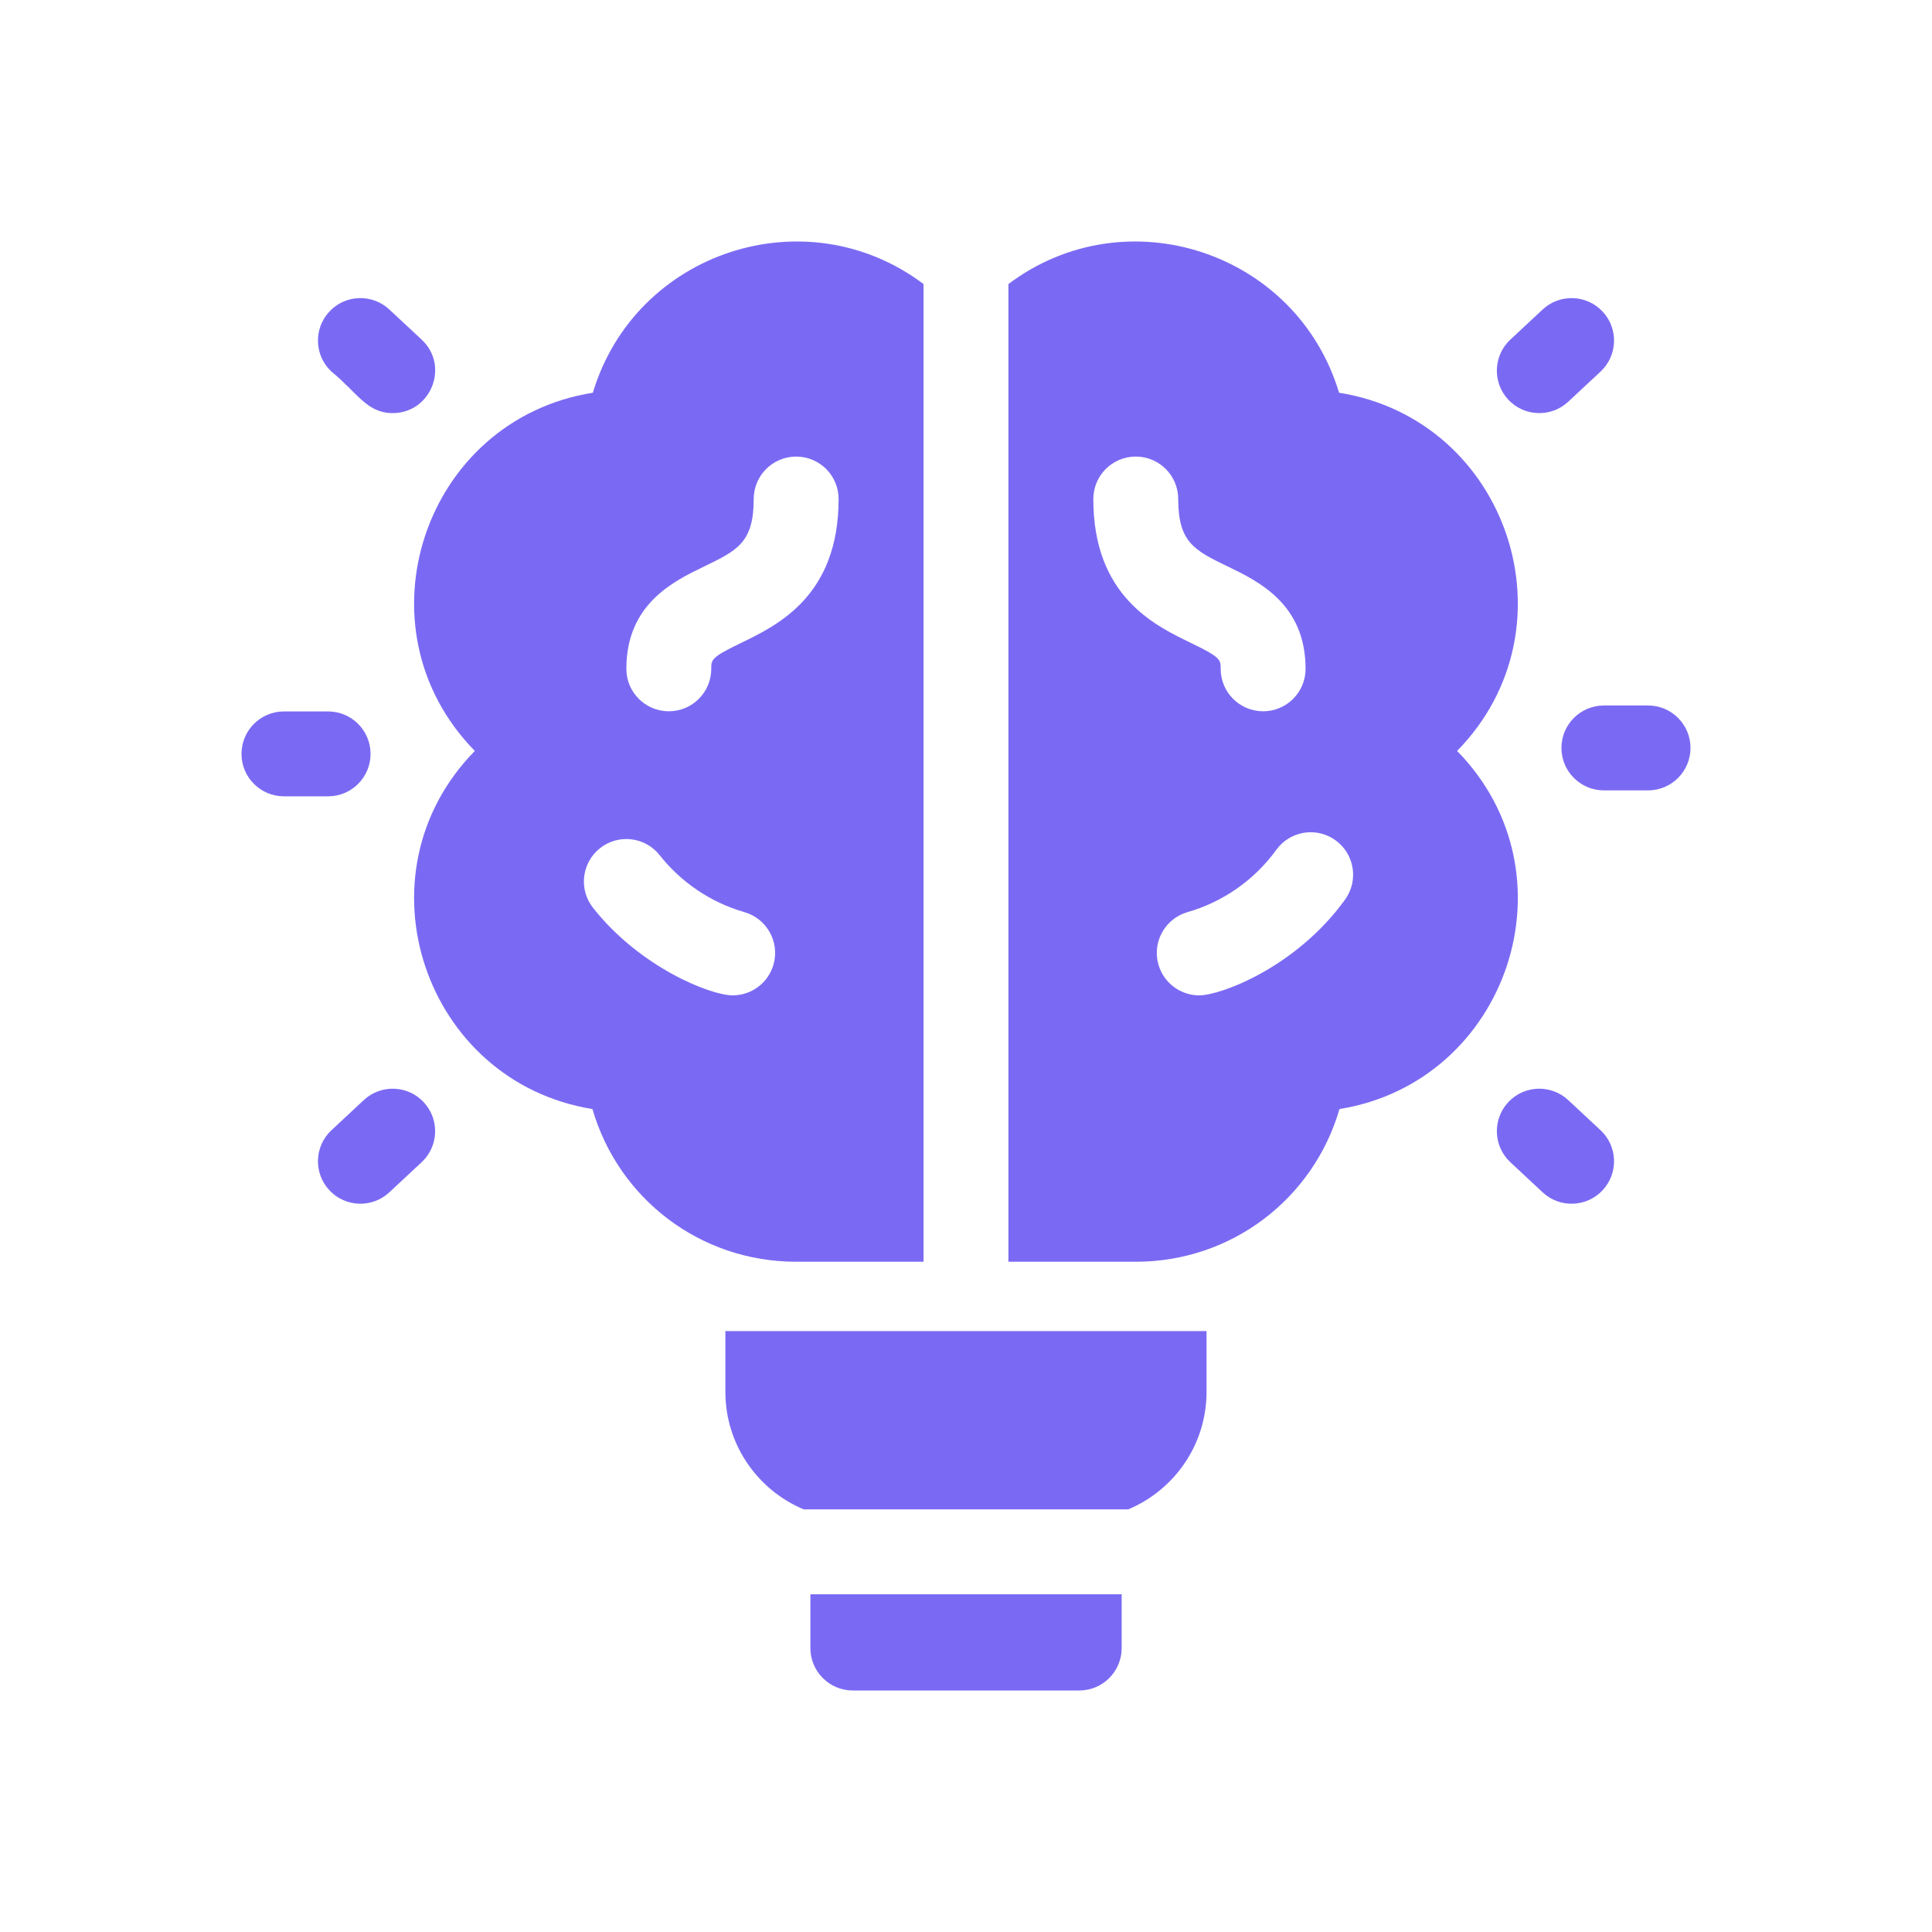 <svg width="50" height="50" viewBox="0 0 50 50" fill="none" xmlns="http://www.w3.org/2000/svg">
<g id="majesticons:search">
<g id="Group">
<path id="Vector" d="M9.59 19.511C9.59 18.904 9.098 18.412 8.491 18.412H7.349C6.742 18.412 6.25 18.904 6.25 19.511C6.25 20.117 6.742 20.609 7.349 20.609H8.491C9.098 20.609 9.59 20.117 9.59 19.511Z" fill="#7A6AF3"/>
<path id="Vector_2" d="M10.163 10.691C11.151 10.691 11.644 9.472 10.912 8.789L10.076 8.01C9.633 7.596 8.937 7.62 8.524 8.064C8.11 8.508 8.134 9.203 8.578 9.617C9.253 10.168 9.492 10.691 10.163 10.691Z" fill="#7A6AF3"/>
<path id="Vector_3" d="M9.414 28.471L8.578 29.25C8.134 29.664 8.11 30.359 8.524 30.803C8.938 31.247 9.633 31.271 10.076 30.857L10.912 30.078C11.356 29.664 11.38 28.969 10.966 28.525C10.553 28.081 9.857 28.057 9.414 28.471Z" fill="#7A6AF3"/>
<path id="Vector_4" d="M42.652 18.258H41.509C40.902 18.258 40.41 18.75 40.41 19.356C40.41 19.963 40.902 20.455 41.509 20.455H42.652C43.258 20.455 43.75 19.963 43.75 19.356C43.75 18.75 43.258 18.258 42.652 18.258Z" fill="#7A6AF3"/>
<path id="Vector_5" d="M40.586 28.471C40.142 28.057 39.447 28.081 39.033 28.525C38.62 28.969 38.644 29.664 39.088 30.078L39.923 30.857C40.368 31.272 41.063 31.246 41.476 30.803C41.89 30.359 41.866 29.664 41.422 29.25L40.586 28.471Z" fill="#7A6AF3"/>
<path id="Vector_6" d="M40.586 10.396L41.422 9.617C41.866 9.203 41.89 8.508 41.476 8.064C41.062 7.621 40.367 7.596 39.923 8.01L39.088 8.789C38.644 9.203 38.62 9.898 39.033 10.342C39.447 10.786 40.143 10.81 40.586 10.396Z" fill="#7A6AF3"/>
<path id="Vector_7" d="M18.773 36.023C18.773 37.389 19.61 38.564 20.798 39.062H29.2C30.388 38.564 31.225 37.389 31.225 36.023V34.448H18.773V36.023Z" fill="#7A6AF3"/>
<path id="Vector_8" d="M20.973 42.651C20.973 43.258 21.465 43.75 22.071 43.75H27.931C28.537 43.75 29.029 43.258 29.029 42.651V41.26H20.973V42.651Z" fill="#7A6AF3"/>
<path id="Vector_9" d="M37.71 19.434C40.836 16.242 39.03 10.86 34.655 10.164C33.557 6.512 29.145 5.059 26.098 7.351V32.654H29.394C31.873 32.654 33.989 31.025 34.666 28.702C39.017 28 40.842 22.631 37.71 19.434ZM28.295 12.915C28.295 12.308 28.787 11.816 29.394 11.816C30 11.816 30.492 12.308 30.492 12.915C30.492 14.04 30.919 14.246 31.768 14.657C32.573 15.045 33.788 15.633 33.788 17.31C33.788 17.916 33.296 18.408 32.69 18.408C32.083 18.408 31.591 17.916 31.591 17.31C31.591 17.069 31.591 17.011 30.812 16.635C29.871 16.18 28.295 15.419 28.295 12.915ZM34.811 23.28C33.547 25.033 31.593 25.76 31.036 25.76C30.558 25.76 30.119 25.446 29.98 24.963C29.814 24.38 30.151 23.772 30.735 23.605C31.643 23.345 32.464 22.778 33.03 21.994C33.385 21.502 34.071 21.391 34.563 21.746C35.055 22.101 35.166 22.788 34.811 23.28Z" fill="#7A6AF3"/>
<path id="Vector_10" d="M23.901 32.654V7.351C20.854 5.059 16.441 6.512 15.343 10.164C10.966 10.861 9.163 16.244 12.288 19.434C9.155 22.632 10.983 28 15.332 28.702C16.011 31.033 18.131 32.654 20.605 32.654H23.901ZM18.23 14.657C19.079 14.246 19.506 14.04 19.506 12.915C19.506 12.308 19.998 11.816 20.605 11.816C21.211 11.816 21.703 12.308 21.703 12.915C21.703 15.419 20.127 16.18 19.186 16.635C18.407 17.011 18.407 17.069 18.407 17.31C18.407 17.916 17.916 18.408 17.309 18.408C16.702 18.408 16.21 17.916 16.21 17.31C16.21 15.633 17.425 15.045 18.23 14.657ZM20.018 24.963C19.88 25.445 19.44 25.76 18.962 25.76C18.389 25.76 16.562 25.038 15.346 23.492C14.971 23.015 15.054 22.324 15.531 21.949C16.008 21.574 16.698 21.657 17.073 22.133C17.621 22.829 18.392 23.355 19.263 23.605C19.847 23.772 20.184 24.38 20.018 24.963Z" fill="#7A6AF3"/>
</g>
</g>
</svg>
